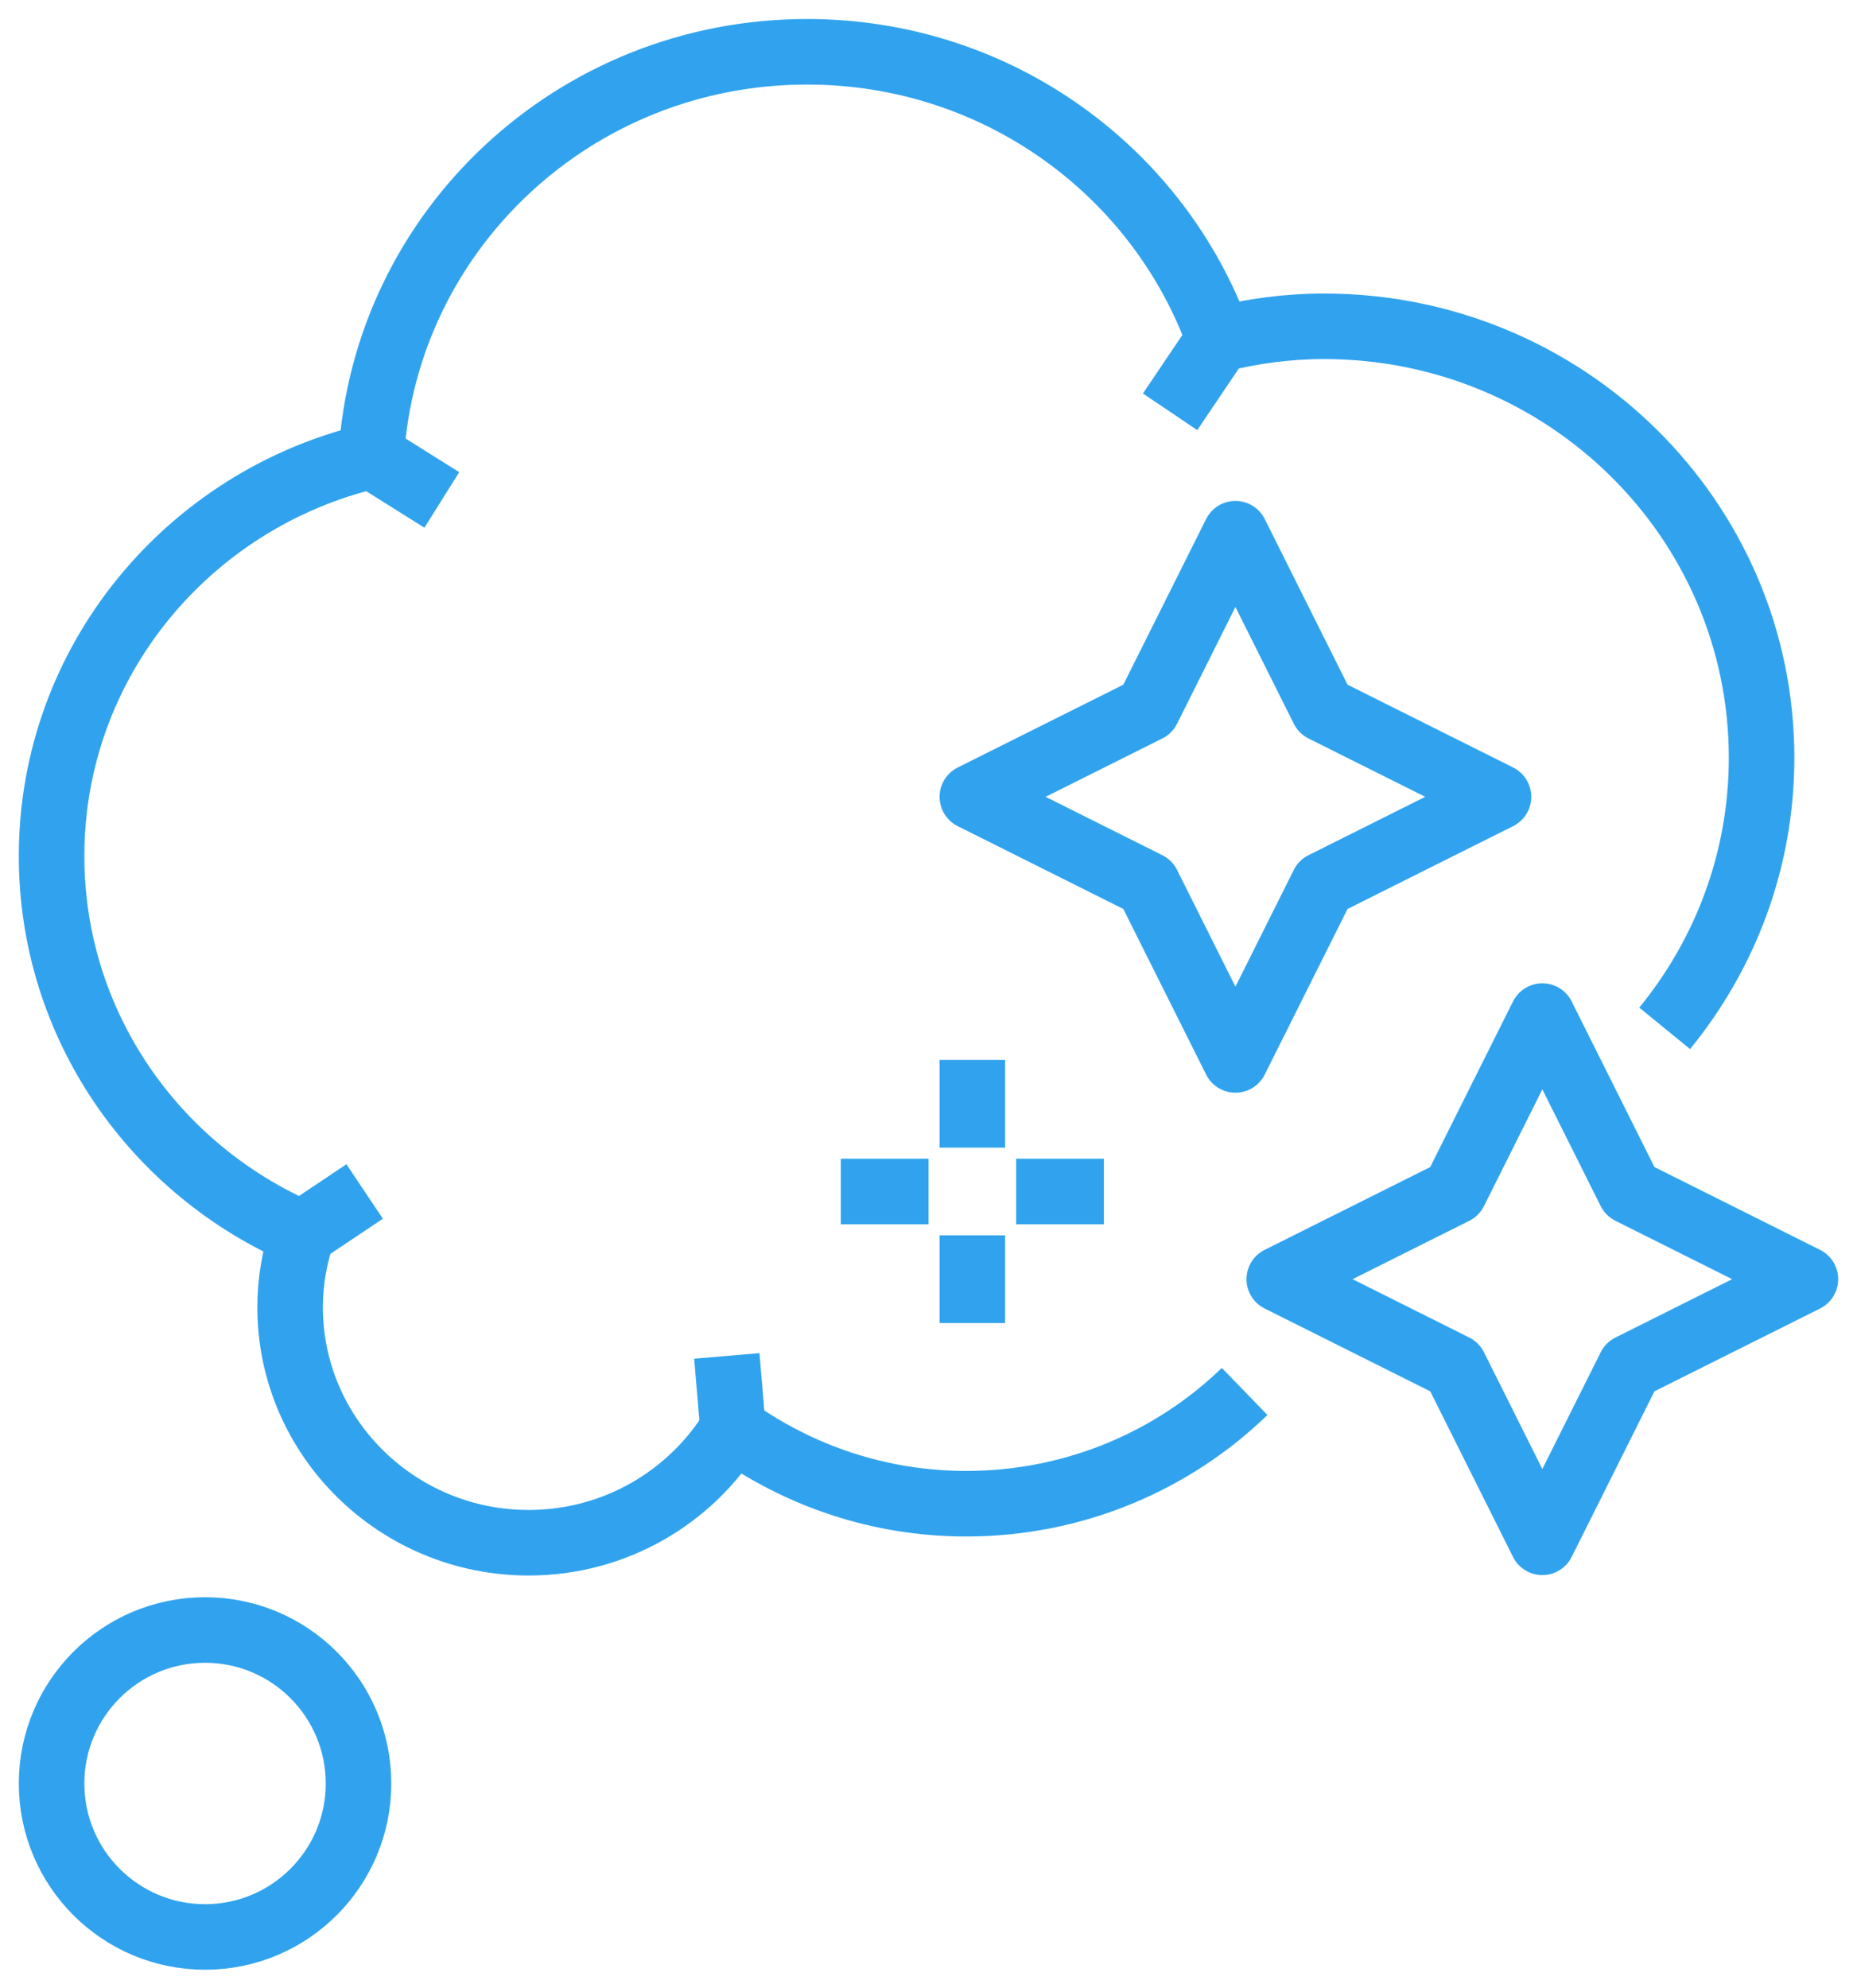 <?xml version="1.0" encoding="UTF-8"?> <svg xmlns="http://www.w3.org/2000/svg" width="85" height="91" viewBox="0 0 85 91" fill="none"> <path d="M9.385 88.648C13.265 88.648 16.41 85.503 16.41 81.624C16.41 77.745 13.265 74.6 9.385 74.6C5.506 74.6 2.361 77.745 2.361 81.624C2.361 85.503 5.506 88.648 9.385 88.648Z" stroke="#31A3EE" stroke-width="3" stroke-linejoin="round"></path> <path d="M76.197 47.064C78.966 43.672 80.632 39.378 80.632 34.681C80.632 23.764 71.661 14.933 60.603 14.933C58.937 14.933 57.331 15.154 55.806 15.535C53.057 7.869 45.671 2.37 36.941 2.37C26.304 2.37 17.634 10.538 16.992 20.874C8.603 22.86 2.361 30.306 2.361 39.177C2.361 46.904 7.078 53.547 13.841 56.457C13.48 57.52 13.279 58.644 13.279 59.828C13.279 65.769 18.176 70.606 24.197 70.606C28.171 70.606 31.642 68.499 33.549 65.388C36.56 67.535 40.232 68.82 44.226 68.82C49.183 68.82 53.699 66.853 56.97 63.682" stroke="#31A3EE" stroke-width="3" stroke-linejoin="round"></path> <path d="M13.841 56.437L16.691 54.53" stroke="#31A3EE" stroke-width="3" stroke-linejoin="round"></path> <path d="M33.549 65.368L33.268 62.056" stroke="#31A3EE" stroke-width="3" stroke-linejoin="round"></path> <path d="M16.992 20.854L20.223 22.881" stroke="#31A3EE" stroke-width="3" stroke-linejoin="round"></path> <path d="M55.806 15.515L53.558 18.847" stroke="#31A3EE" stroke-width="3" stroke-linejoin="round"></path> <path d="M70.597 46.502L74.611 54.53L82.639 58.544L74.611 62.558L70.597 70.586L66.583 62.558L58.556 58.544L66.583 54.53L70.597 46.502Z" stroke="#31A3EE" stroke-width="3" stroke-linejoin="round"></path> <path d="M56.549 24.426L60.563 32.454L68.59 36.468L60.563 40.482L56.549 48.509L52.535 40.482L44.507 36.468L52.535 32.454L56.549 24.426Z" stroke="#31A3EE" stroke-width="3" stroke-linejoin="round"></path> <path d="M44.507 48.509V52.523" stroke="#31A3EE" stroke-width="3" stroke-miterlimit="10"></path> <path d="M44.507 56.537V60.551" stroke="#31A3EE" stroke-width="3" stroke-miterlimit="10"></path> <path d="M42.5 54.53H38.486" stroke="#31A3EE" stroke-width="3" stroke-miterlimit="10"></path> <path d="M50.528 54.53H46.514" stroke="#31A3EE" stroke-width="3" stroke-miterlimit="10"></path> </svg> 